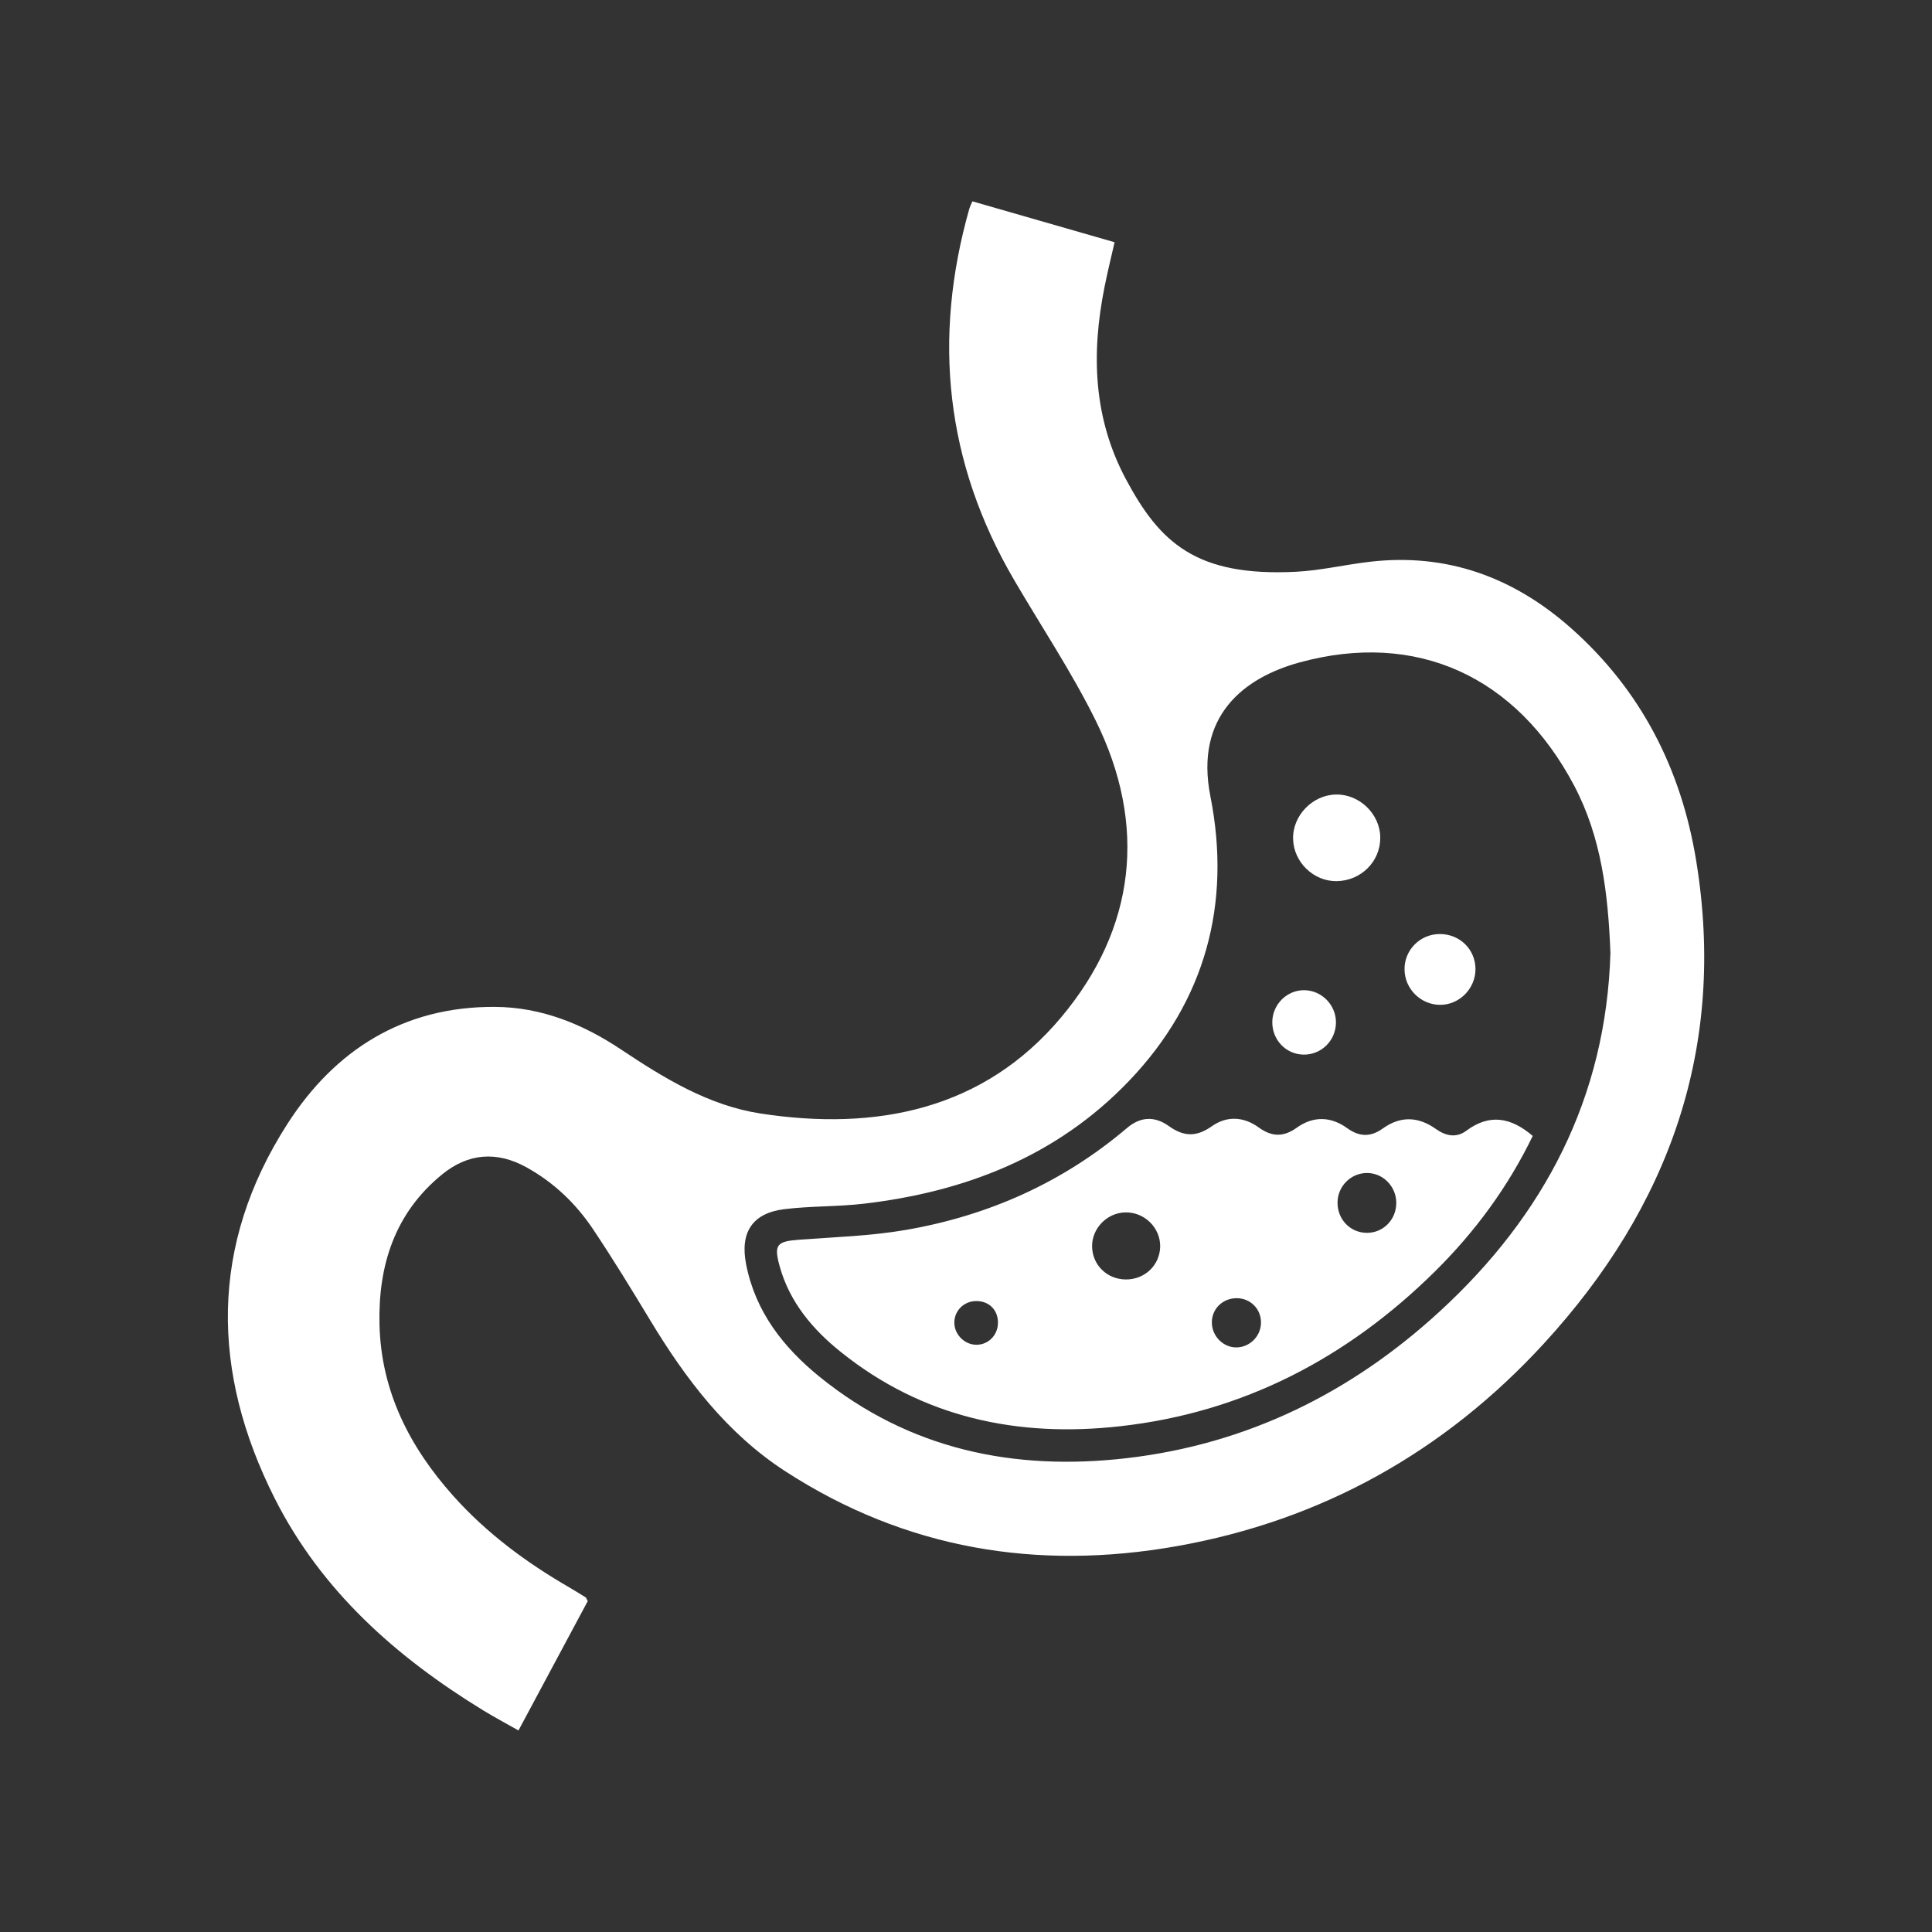 <svg xmlns="http://www.w3.org/2000/svg" xmlns:xlink="http://www.w3.org/1999/xlink" id="Layer_1" x="0px" y="0px" viewBox="0 0 283.46 283.46" style="enable-background:new 0 0 283.46 283.46;" xml:space="preserve"><rect x="0" y="0" width="283.46" height="283.46" fill="#333333" stroke="none"/><style type="text/css">	.st0{fill:#FFFFFF;}</style><path class="st0" d="M248.86,126.27c-2.2-13.45-8.09-25-18.35-34.1c-8.43-7.47-18.23-11.08-29.59-9.74 c-3.61,0.42-7.19,1.28-10.81,1.46c-14.63,0.73-19.95-4.29-24.9-13.55c-4.82-9-5.11-18.47-3.16-28.21c0.43-2.17,0.96-4.32,1.48-6.59 c-7.08-2.03-13.96-4.01-20.86-6c-0.23,0.53-0.36,0.78-0.44,1.04c-5.43,19.09-3.51,37.29,6.56,54.51 c3.99,6.83,8.41,13.45,11.92,20.53c7.69,15.49,5.89,30.63-5.01,43.63c-11.39,13.6-27.16,16.73-44.13,14.12 c-7.61-1.17-14.15-5.19-20.48-9.41c-5.6-3.73-11.68-6.19-18.46-6.23c-13.38-0.09-23.49,6.3-30.47,17.18 c-11.42,17.79-11.21,36.4-1.84,54.96c6.84,13.54,17.8,23.25,30.57,31.07c1.65,1.01,3.36,1.92,5.18,2.95 c3.5-6.53,6.86-12.81,10.16-18.97c-0.17-0.33-0.21-0.5-0.31-0.56c-0.77-0.48-1.55-0.96-2.33-1.42c-6.35-3.67-12.19-7.98-17.1-13.48 c-6.4-7.17-10.58-15.34-10.81-25.13c-0.21-8.67,2.24-16.37,9.21-22.04c3.79-3.08,7.97-3.44,12.34-1.03 c4.02,2.22,7.25,5.31,9.77,9.07c2.92,4.36,5.66,8.85,8.38,13.35c5.23,8.66,11.27,16.64,19.88,22.21 c17.62,11.41,36.95,14.58,57.4,10.96c21.27-3.77,39.29-13.86,53.86-29.73C244.92,177.08,253.33,153.64,248.86,126.27z  M211.18,192.46c-13,11.93-28.26,19.44-45.87,21.48c-16.5,1.91-31.85-1.24-45.05-11.93c-5.33-4.32-9.45-9.58-10.8-16.56 c-0.9-4.64,0.94-7.46,5.59-8.04c3.88-0.48,7.84-0.35,11.73-0.81c14.9-1.75,28.3-6.97,38.86-18c11.26-11.76,15.05-26.07,11.95-41.75 c-2.33-11.74,4.83-17.41,13.12-19.67c17.1-4.66,31.75,2,40.24,18.07c4.04,7.66,4.99,15.96,5.33,24.55 C235.65,160.98,226.62,178.3,211.18,192.46z M215.15,165.89c-1.49,1.11-3.03,0.78-4.48-0.25c-2.58-1.84-5.2-1.93-7.79-0.07 c-1.78,1.28-3.43,1.24-5.21-0.04c-2.42-1.75-4.99-1.81-7.42-0.07c-1.94,1.39-3.65,1.35-5.57-0.04c-2.2-1.6-4.68-1.74-6.88-0.18 c-2.24,1.58-4.1,1.56-6.3-0.02c-2.18-1.56-4.26-1.33-6.15,0.28c-9.42,8-20.34,12.86-32.43,14.95c-5.15,0.89-10.44,1.05-15.67,1.44 c-3.26,0.24-3.74,0.71-2.87,3.86c1.46,5.29,4.84,9.29,9.01,12.63c12.02,9.64,25.97,12.55,40.92,10.88 c18.08-2.01,33.38-10.02,46.25-22.74c5.86-5.8,10.7-12.37,14.32-19.86C221.66,163.91,218.53,163.38,215.15,165.89z M143.38,197.3 c-1.79,0.07-3.37-1.47-3.36-3.26c0.01-1.76,1.41-3.14,3.2-3.15c1.85-0.02,3.17,1.26,3.2,3.09 C146.45,195.79,145.13,197.23,143.38,197.3z M165.21,187.72c-2.78,0-4.95-2.12-4.98-4.85c-0.03-2.66,2.21-4.95,4.9-4.99 c2.79-0.05,5.13,2.26,5.09,5.01C170.17,185.61,167.99,187.72,165.21,187.72z M181.34,197.69c-1.94-0.02-3.56-1.72-3.54-3.7 c0.02-2,1.63-3.54,3.68-3.52c2.02,0.02,3.58,1.63,3.53,3.64C184.97,196.1,183.31,197.71,181.34,197.69z M200.52,180.88 c-2.43-0.02-4.31-1.99-4.28-4.47c0.03-2.35,1.91-4.26,4.24-4.31c2.39-0.05,4.38,1.95,4.38,4.38 C204.86,178.96,202.94,180.9,200.52,180.88z M189.72,123.09c-0.09-3.43,2.86-6.47,6.31-6.52c3.46-0.05,6.47,2.89,6.48,6.33 c0.02,3.5-2.83,6.34-6.41,6.38C192.72,129.32,189.8,126.49,189.72,123.09z M206.07,142.24c-0.03-2.87,2.29-5.2,5.18-5.2 c2.93,0,5.22,2.25,5.23,5.14c0.01,2.85-2.35,5.25-5.17,5.25C208.45,147.43,206.1,145.09,206.07,142.24z M186.67,149.91 c0.04-2.57,2.17-4.67,4.71-4.63c2.55,0.04,4.63,2.16,4.63,4.73c-0.01,2.68-2.18,4.8-4.83,4.72 C188.62,154.65,186.63,152.53,186.67,149.91z"></path></svg>